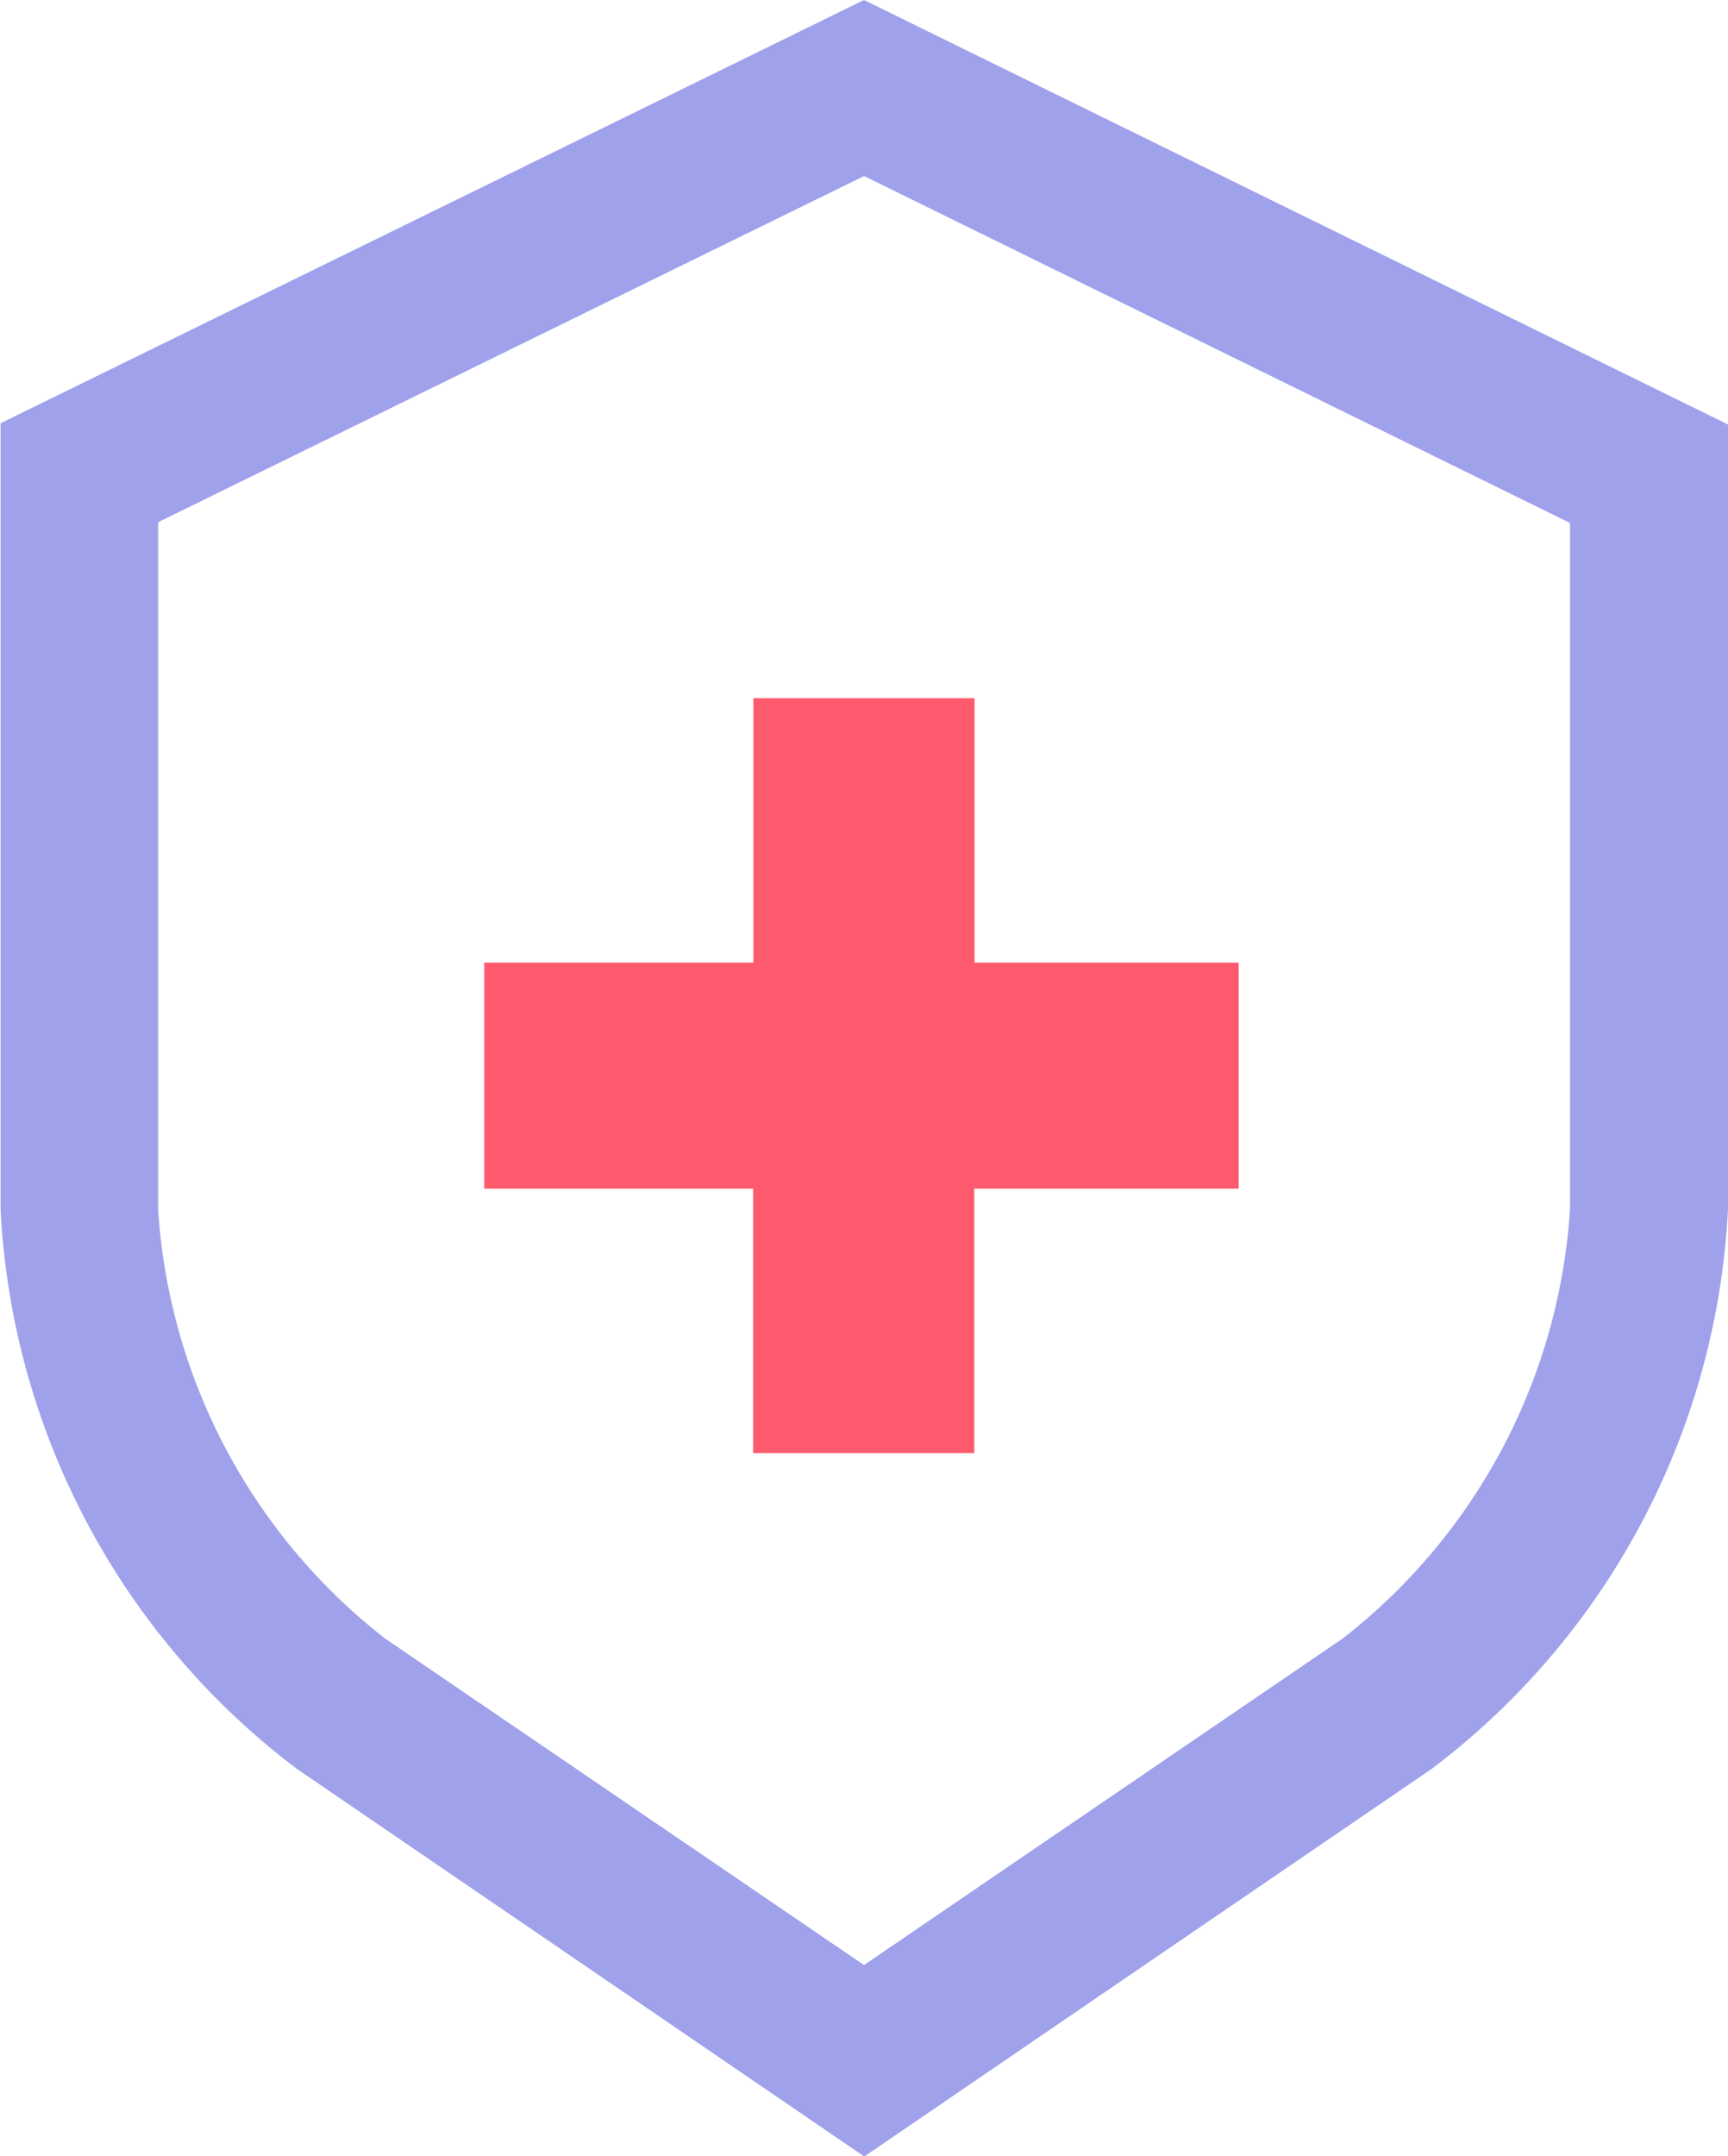 <svg xmlns="http://www.w3.org/2000/svg" width="24.966" height="31.14" viewBox="0 0 24.966 31.14">
  <g id="Group_793" data-name="Group 793" transform="translate(-76.27 -31.82)">
    <path id="Path_403" data-name="Path 403" d="M101.236,37.951V49.273a10.8,10.8,0,0,1-4.279,8.092l-8.2,5.6-8.2-5.6a10.8,10.8,0,0,1-4.279-8.092V37.933L88.753,31.82ZM98.954,49.273v-9.9l-10.2-5.011-10.2,5v9.917a8.545,8.545,0,0,0,3.282,6.207L88.753,60.2l6.919-4.718A8.548,8.548,0,0,0,98.954,49.273Z" transform="translate(0)" fill="#9fa1eb"/>
    <path id="Path_405" data-name="Path 405" d="M187.9,180.82v3.264h-3.82v3.82h-3.195v-3.82H177V180.82h3.889V177h3.195v3.82Z" transform="translate(-93.734 -135.097)" fill="#fe5a6d"/>
  </g>
</svg>
